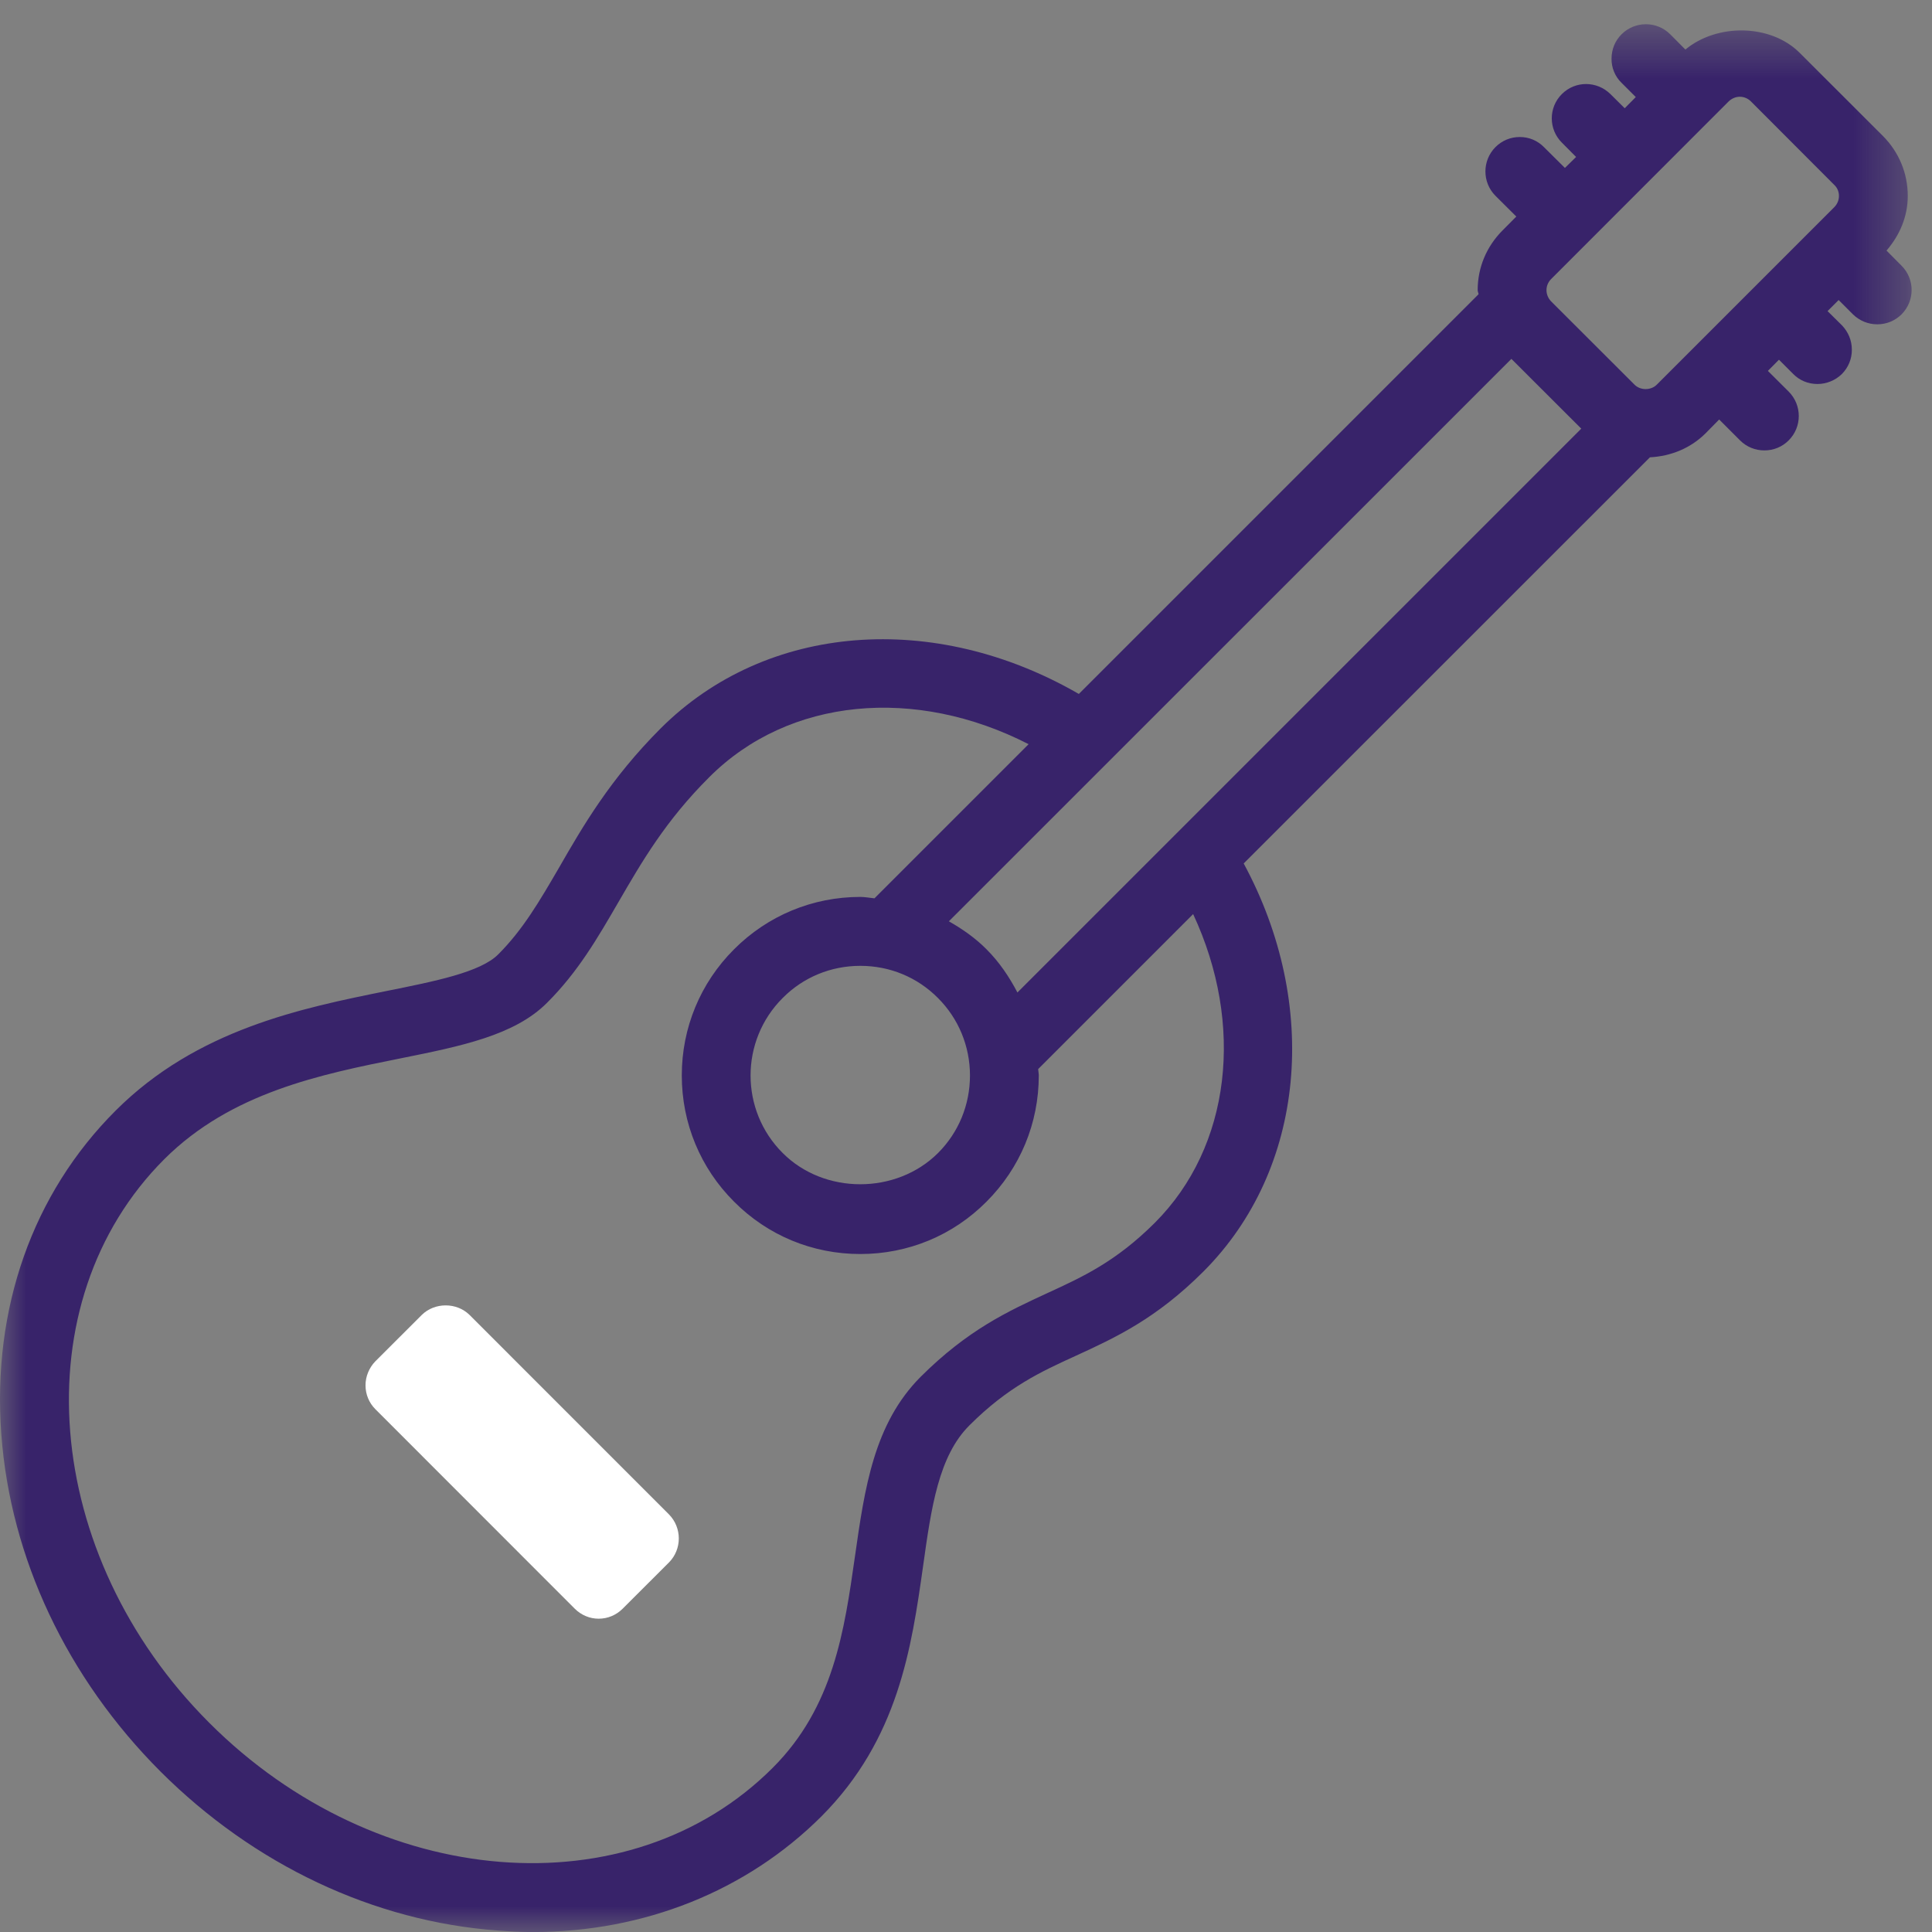 <?xml version="1.0" encoding="UTF-8"?>
<svg width="37px" height="37px" viewBox="0 0 37 37" version="1.1" xmlns="http://www.w3.org/2000/svg" xmlns:xlink="http://www.w3.org/1999/xlink">
    <rect x="0" y="0" width="37" height="37" fill="#808080" stroke="none"/>
    <!-- Generator: Sketch 49.3 (51167) - http://www.bohemiancoding.com/sketch -->
    <title>music</title>
    <desc>Created with Sketch.</desc>
    <defs>
        <polygon id="path-1" points="0 0.465 36.609 0.465 36.609 37 0 37"></polygon>
    </defs>
    <g id="Page-1" stroke="none" stroke-width="1" fill="none" fill-rule="evenodd">
        <g id="Homepage-" transform="translate(-533, -1533)">
            <g id="music" transform="translate(533, 1533)">
                <path d="M8.992,25.182 C8.744,24.938 8.324,24.94 8.078,25.182 L7.187,26.072 C7.07,26.193 7,26.36 7,26.529 C7,26.702 7.066,26.864 7.187,26.986 L11.01,30.811 C11.133,30.932 11.294,31 11.465,31 C11.638,31 11.799,30.932 11.922,30.811 L12.813,29.921 C13.062,29.669 13.062,29.258 12.813,29.004 L8.992,25.182" id="Fill-1" fill="#FFFFFF"></path>
                <g id="Group-5">
                    <mask id="mask-2" fill="white">
                        <use xlink:href="#path-1"></use>
                    </mask>
                    <g id="Clip-4"></g>
                    <path d="M19.485,19.007 C19.327,18.707 19.14,18.427 18.893,18.18 C18.677,17.962 18.431,17.792 18.172,17.644 L28.945,6.873 L30.283,8.209 L19.485,19.007 Z M16.747,17.204 C16.657,17.196 16.568,17.177 16.476,17.177 C15.563,17.177 14.704,17.533 14.058,18.18 C13.413,18.824 13.057,19.683 13.057,20.596 C13.057,21.51 13.413,22.37 14.058,23.013 C14.704,23.663 15.563,24.016 16.476,24.016 C17.388,24.016 18.248,23.663 18.893,23.013 C19.538,22.368 19.894,21.51 19.894,20.596 C19.894,20.557 19.884,20.513 19.882,20.474 L22.85,17.506 C23.835,19.617 23.578,21.956 22.116,23.418 C21.368,24.164 20.733,24.454 20.059,24.764 C19.31,25.11 18.537,25.465 17.633,26.366 C16.735,27.266 16.56,28.499 16.373,29.809 C16.171,31.225 15.964,32.691 14.798,33.856 C12.058,36.596 7.217,36.206 4.007,32.993 C0.794,29.78 0.407,24.941 3.145,22.201 C4.426,20.922 6.144,20.575 7.67,20.269 C8.841,20.034 9.853,19.827 10.473,19.208 C11.068,18.616 11.442,17.969 11.845,17.274 C12.289,16.509 12.745,15.718 13.584,14.883 C15.109,13.356 17.534,13.142 19.699,14.252 L16.747,17.204 Z M17.962,19.112 C18.359,19.508 18.576,20.039 18.576,20.596 C18.576,21.159 18.359,21.687 17.964,22.082 C17.164,22.879 15.785,22.879 14.99,22.082 C14.169,21.264 14.169,19.93 14.99,19.112 C15.386,18.713 15.915,18.497 16.476,18.497 C17.039,18.497 17.565,18.713 17.962,19.112 Z M35.13,3.966 L31.728,7.368 C31.617,7.479 31.415,7.479 31.304,7.368 L29.705,5.771 C29.648,5.711 29.617,5.635 29.617,5.557 C29.617,5.477 29.648,5.403 29.705,5.345 L33.107,1.941 C33.165,1.886 33.241,1.853 33.319,1.853 C33.401,1.853 33.475,1.886 33.531,1.941 L35.13,3.543 C35.189,3.598 35.218,3.674 35.218,3.752 C35.218,3.833 35.187,3.907 35.13,3.966 Z M36.417,5.089 L36.129,4.799 C36.382,4.505 36.536,4.147 36.536,3.752 C36.536,3.319 36.367,2.914 36.063,2.607 L34.464,1.01 C33.907,0.455 32.881,0.447 32.277,0.949 L31.987,0.657 C31.862,0.533 31.697,0.464 31.522,0.464 L31.52,0.464 C31.346,0.464 31.179,0.533 31.056,0.655 C30.93,0.78 30.863,0.947 30.863,1.121 C30.86,1.298 30.93,1.465 31.054,1.586 L31.327,1.859 L31.115,2.073 L30.842,1.802 C30.583,1.547 30.17,1.543 29.911,1.802 C29.654,2.059 29.654,2.474 29.911,2.731 L30.184,3.006 L29.97,3.216 L29.57,2.819 C29.446,2.692 29.282,2.624 29.107,2.624 L29.105,2.624 C28.928,2.624 28.764,2.692 28.638,2.819 C28.384,3.076 28.384,3.491 28.638,3.748 L29.039,4.147 L28.776,4.412 C28.47,4.719 28.299,5.121 28.299,5.557 C28.299,5.586 28.314,5.607 28.316,5.635 L20.661,13.29 C17.902,11.695 14.681,11.925 12.652,13.95 C11.688,14.916 11.166,15.816 10.702,16.624 C10.334,17.255 10.017,17.802 9.542,18.277 C9.201,18.62 8.327,18.793 7.396,18.98 C5.781,19.307 3.772,19.712 2.214,21.27 C0.625,22.857 -0.152,25.058 0.025,27.465 C0.2,29.842 1.283,32.133 3.073,33.926 C4.866,35.716 7.16,36.798 9.534,36.972 C9.758,36.989 9.978,37.001 10.2,37.001 C12.338,37.001 14.301,36.212 15.73,34.787 C17.207,33.307 17.458,31.548 17.678,29.994 C17.836,28.863 17.976,27.885 18.566,27.297 C19.302,26.561 19.935,26.269 20.607,25.963 C21.36,25.617 22.137,25.26 23.047,24.351 C25.006,22.39 25.282,19.243 23.818,16.536 L31.598,8.758 C31.999,8.737 32.375,8.585 32.661,8.301 L32.924,8.034 L33.323,8.433 C33.448,8.558 33.613,8.626 33.79,8.626 C33.966,8.626 34.133,8.558 34.256,8.433 C34.513,8.176 34.513,7.759 34.256,7.5 L33.857,7.103 L34.069,6.889 L34.343,7.163 C34.466,7.288 34.63,7.354 34.807,7.354 C34.98,7.354 35.15,7.284 35.274,7.163 C35.397,7.039 35.467,6.873 35.465,6.696 C35.465,6.521 35.397,6.357 35.274,6.229 L35,5.958 L35.212,5.746 L35.488,6.022 C35.613,6.143 35.777,6.211 35.952,6.211 C36.129,6.211 36.293,6.143 36.417,6.02 C36.674,5.763 36.674,5.345 36.417,5.089 Z" id="Fill-3" fill="#38236A" mask="url(#mask-2)"></path>
                </g>
            </g>
        </g>
    </g>
</svg>